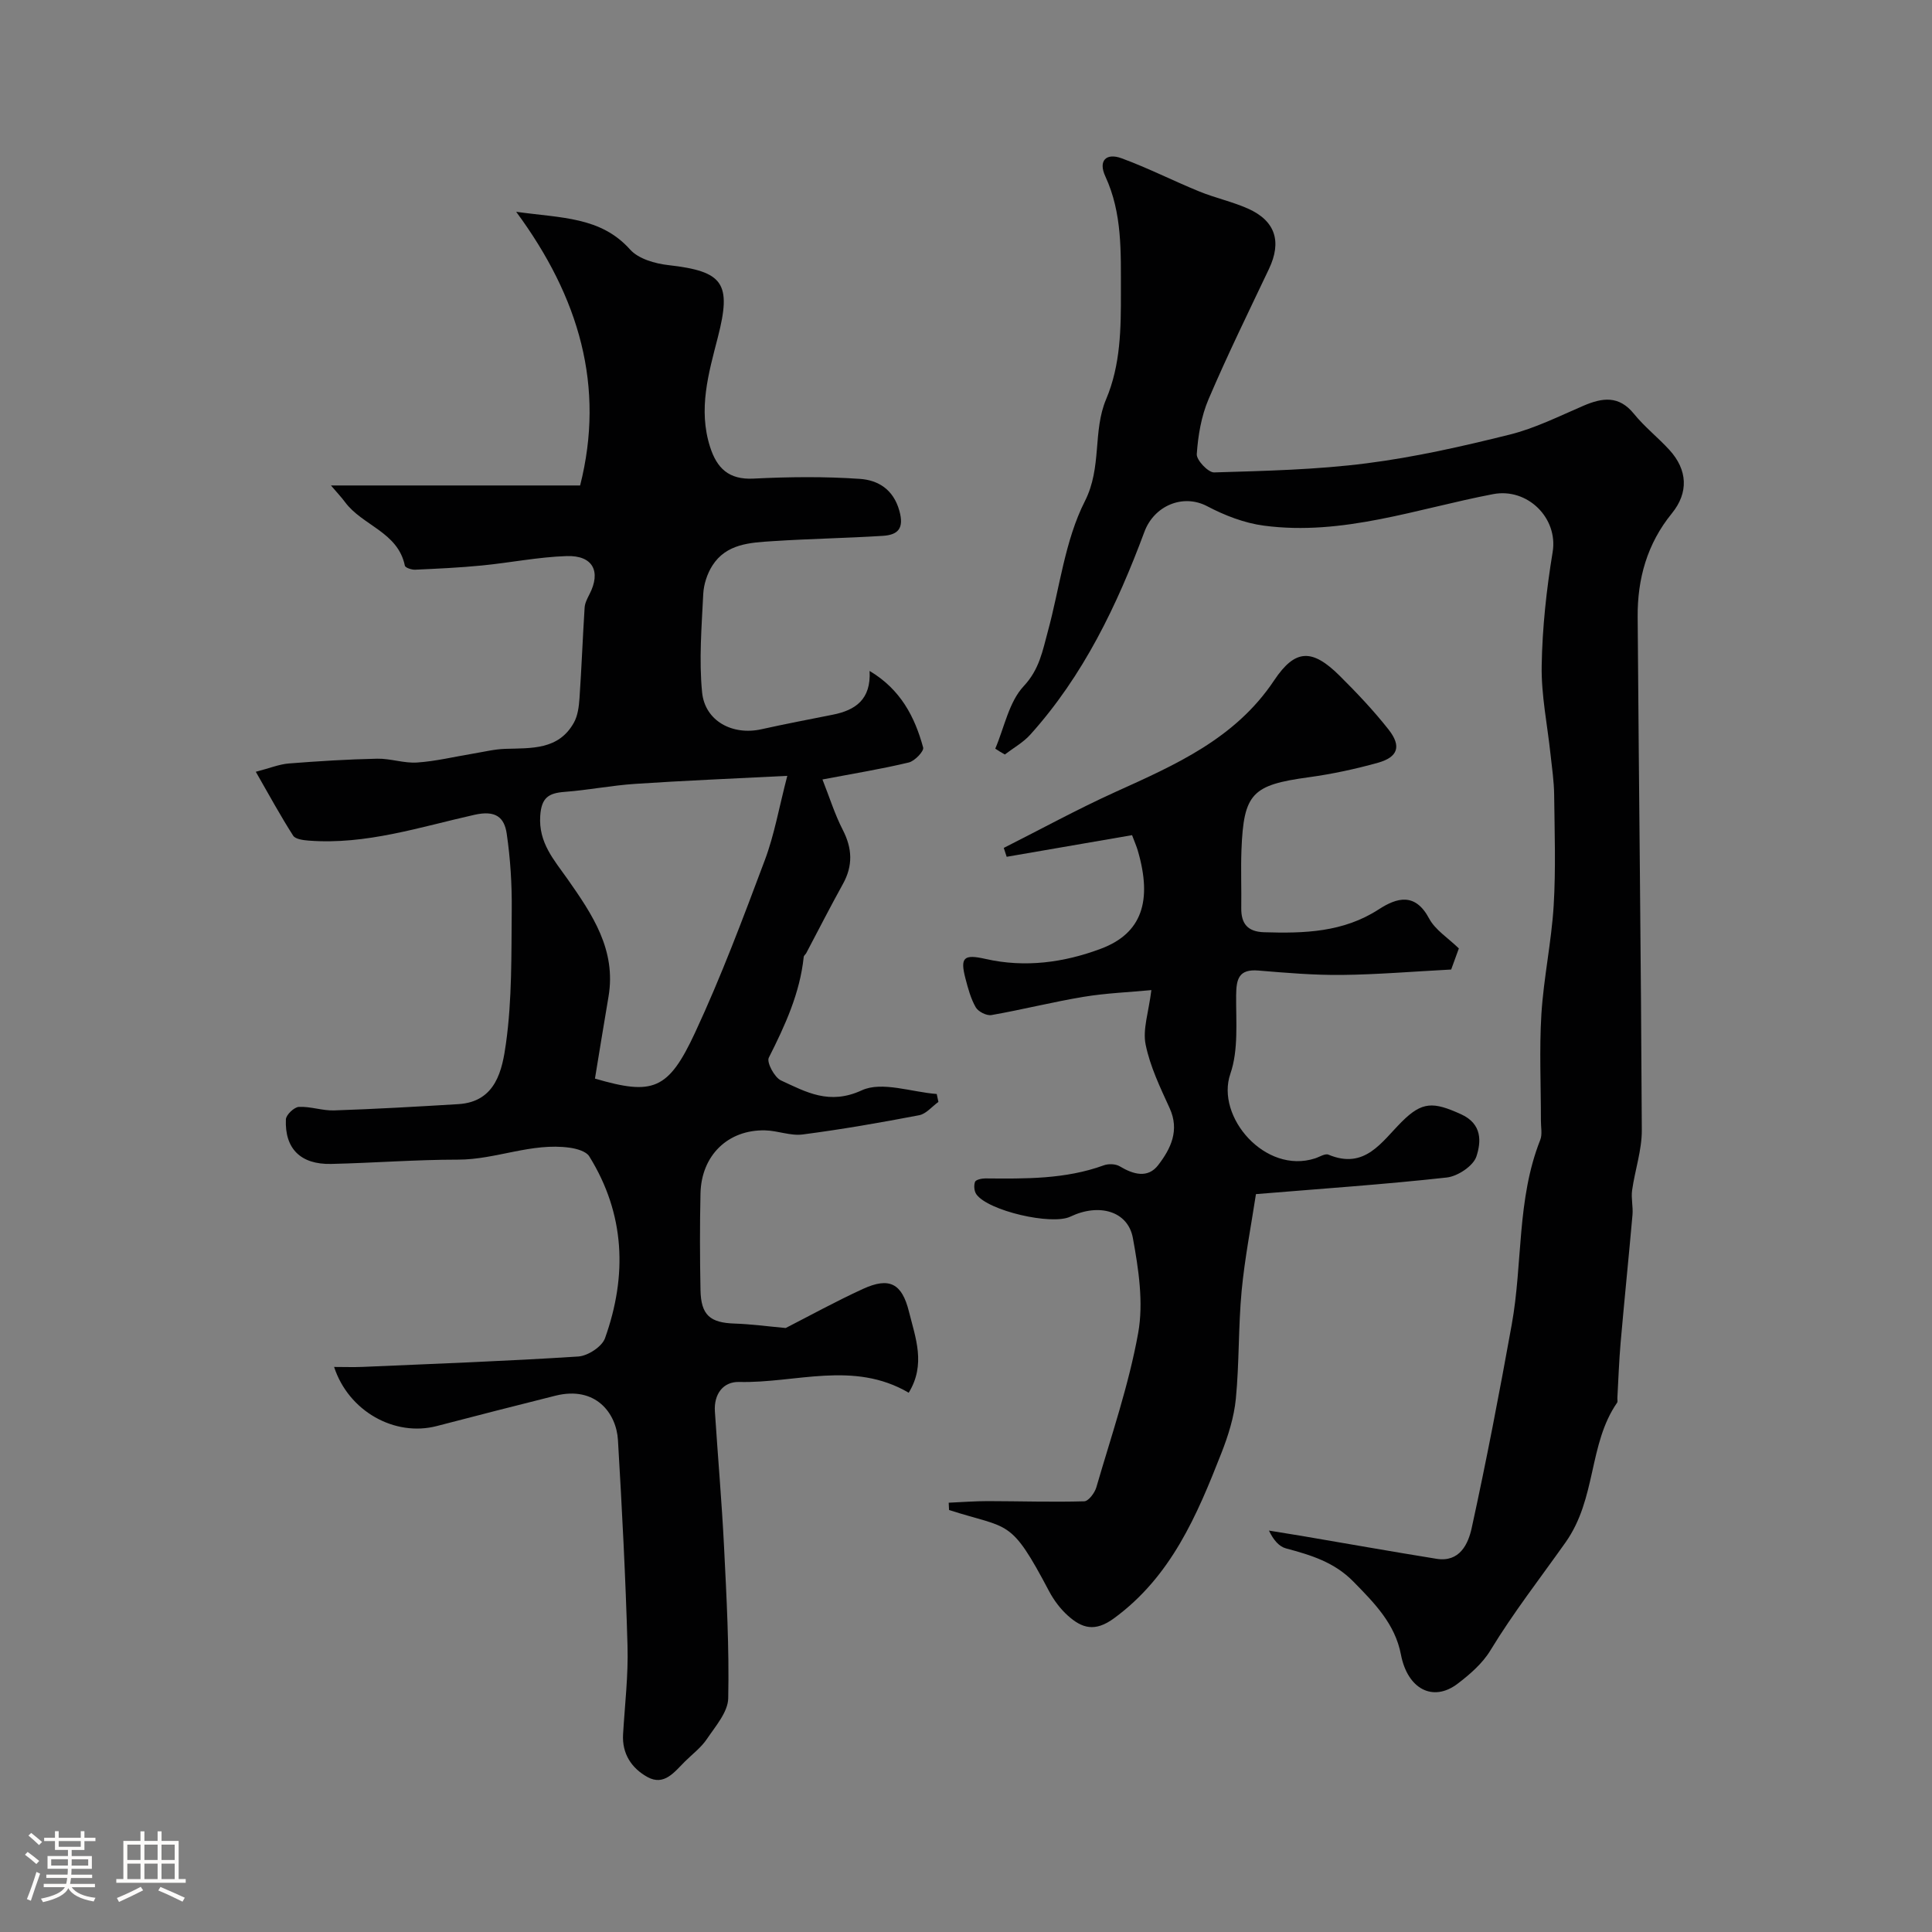 <svg enable-background="new 0 0 400 400" viewBox="0 0 400 400" xmlns="http://www.w3.org/2000/svg"><rect x="0" y="0" width="400" height="400" fill="#808080" stroke="none"/><path d="m5.17 384 .55-.58c.85.61 1.65 1.24 2.4 1.87l-.59.64c-.83-.73-1.62-1.38-2.36-1.93m1.22 9.53-.82-.34c.71-1.76 1.37-3.64 1.98-5.63.24.13.5.25.76.36-.6 1.67-1.24 3.54-1.92 5.61m-.5-13.5.57-.54c.56.44 1.31 1.06 2.26 1.87l-.64.64c-.68-.66-1.41-1.32-2.19-1.97m3.25.46h2.24v-1.36h.77v1.36h4.57v-1.36h.76v1.36h2.28v.69h-2.28v1.84h-2.64v1.26h4.18v2.64h-4.21c0 .45-.02.86-.05 1.21h4.32v.69h-4.38c-.04.34-.1.75-.19 1.22h5.15v.69h-4.82c.87 1.19 2.51 1.92 4.93 2.19-.17.31-.3.57-.37.76-2.77-.49-4.52-1.41-5.26-2.76-.56 1.26-2.3 2.23-5.24 2.9-.12-.24-.26-.48-.43-.72 2.73-.55 4.38-1.34 4.96-2.38h-4.38v-.69h4.65c.1-.38.17-.79.21-1.22h-4.32v-.69h4.4c.03-.34.05-.75.05-1.21h-4.2v-2.64h4.23v-1.26h-2.69v-1.84h-2.24zm1.46 4.46v1.29h3.45c.01-.4.02-.57.01-.53v-.32-.45h-3.46zm1.55-2.59h4.57v-1.19h-4.57zm6.11 2.59h-3.42v.77c-.01.19-.01.37-.02.53h3.44v-1.29z" fill="#fcfbfa"/><path d="m32.63 379.16h.82v1.98h3.54v7.89h1.46v.78h-14.37v-.78h1.46v-7.89h3.54v-1.98h.82v1.98h2.73zm-3.49 11.48.5.73c-1.61.82-3.28 1.63-5 2.41-.13-.27-.28-.55-.44-.82 1.75-.72 3.4-1.49 4.94-2.32m-2.78-5.55h2.73v-3.18h-2.73zm0 3.95h2.73v-3.2h-2.73zm3.54-3.95h2.73v-3.18h-2.73zm0 3.95h2.73v-3.2h-2.73zm7.89 4.68c-1.84-.92-3.51-1.7-5.02-2.32l.45-.73c1.89.8 3.57 1.55 5.04 2.23zm-1.62-11.81h-2.73v3.18h2.73zm-2.73 7.13h2.73v-3.2h-2.73z" fill="#fcfbfa"/><g fill="#010102"><path d="m162.67 274.95c4.71-2.4 10.25-5.46 15.99-8.09 5.49-2.52 8.08-1.14 9.53 4.7 1.35 5.43 3.54 10.92-.05 16.79-11.46-6.72-23.43-1.94-35.12-2.23-3.33-.08-5.24 2.55-5.01 6.09.61 9.37 1.43 18.73 1.9 28.11.52 10.43 1.08 20.87.86 31.3-.06 2.85-2.64 5.78-4.42 8.43-1.18 1.76-2.99 3.11-4.53 4.64-2.17 2.14-4.29 5.15-7.78 3.22-3.25-1.8-5.28-4.79-5.04-8.85.36-6.1 1.1-12.21.92-18.3-.4-14.21-1.14-28.41-1.98-42.61-.32-5.51-4.56-11.27-12.93-9.19-8.21 2.05-16.4 4.16-24.59 6.29-8.69 2.26-18.25-3.05-21.25-12.24 2.09 0 4.03.07 5.96-.01 14.87-.65 29.75-1.19 44.6-2.15 1.98-.13 4.91-2.04 5.53-3.79 4.63-12.95 4.16-25.7-3.26-37.65-.65-1.05-2.62-1.59-4.05-1.79-7.88-1.1-15.27 2.47-23.1 2.47-8.77 0-17.53.69-26.3.89-6.28.14-9.62-3.14-9.36-9.23.04-.94 1.71-2.53 2.69-2.58 2.41-.12 4.87.81 7.29.73 8.58-.29 17.16-.78 25.73-1.3 7.85-.48 9.1-7.21 9.85-12.54 1.28-9.12 1.11-18.47 1.2-27.72.05-5.25-.28-10.55-1.04-15.74-.5-3.4-2.3-4.88-6.65-3.91-11.3 2.53-22.49 6.26-34.34 5.35-1.13-.09-2.76-.29-3.23-1.03-2.6-4.06-4.91-8.3-7.73-13.22 2.92-.76 4.85-1.56 6.82-1.72 6.09-.48 12.2-.86 18.3-.99 2.76-.06 5.56.98 8.29.79 3.85-.26 7.65-1.19 11.47-1.82 2.25-.37 4.51-.94 6.77-1.01 5.41-.17 11.03.26 14.2-5.41.82-1.46 1.05-3.36 1.17-5.09.43-6.25.66-12.5 1.06-18.75.06-.93.55-1.87.99-2.73 2.46-4.74.73-8.11-4.71-7.93-5.87.19-11.71 1.38-17.58 1.95-4.58.45-9.19.66-13.79.87-.73.03-2.05-.41-2.13-.84-1.43-6.97-8.8-8.29-12.39-13.16-.75-1.02-1.64-1.94-2.91-3.44h51.59c5.18-20.47-.15-38.91-13.24-56.66 9.43 1.32 17.5 1.01 23.59 7.82 1.73 1.93 5.16 2.91 7.93 3.22 11.36 1.29 13.13 3.68 10.23 14.95-1.92 7.46-4.1 14.89-1.61 22.68 1.41 4.42 3.87 6.83 8.99 6.57 7.34-.37 14.74-.45 22.06.06 3.69.26 6.89 2.12 8.14 6.59 1.04 3.7-.31 5-3.4 5.2-7.59.48-15.21.6-22.8 1.1-4.67.3-9.63.52-12.52 5.07-1.07 1.69-1.78 3.87-1.88 5.86-.33 6.78-.9 13.64-.24 20.36.59 5.98 6.32 8.97 12.25 7.66 4.92-1.09 9.87-2.04 14.81-3.02 4.68-.93 7.94-3.14 7.62-9.06 6.44 3.84 9.36 9.52 11.09 15.86.2.75-1.74 2.8-2.97 3.09-5.52 1.33-11.13 2.24-17.88 3.52 1.48 3.73 2.55 7.22 4.2 10.42 1.99 3.86 2.14 7.43.03 11.23-2.61 4.71-5.06 9.52-7.58 14.29-.15.29-.51.52-.53.81-.79 7.53-3.87 14.2-7.23 20.86-.48.96 1.17 4.07 2.52 4.7 5.22 2.41 10 5.15 16.73 2.05 4.17-1.92 10.28.36 15.52.76.12.55.23 1.1.35 1.64-1.33.95-2.55 2.49-4.01 2.76-7.99 1.53-16.03 2.93-24.1 3.98-2.51.33-5.18-.8-7.79-.85-7.68-.16-13.18 5.18-13.36 13.05-.15 6.66-.13 13.33 0 20 .1 5.21 1.98 6.79 7.08 6.95 3.32.11 6.62.56 10.56.92zm-39.49-51.64c11.98 3.5 15.17 2.43 20.72-9.5 5.42-11.64 9.94-23.71 14.45-35.73 1.97-5.24 2.93-10.85 4.65-17.45-11.4.58-21.44.99-31.46 1.66-4.89.32-9.74 1.29-14.64 1.66-3.3.25-4.8 1.17-5.05 4.95-.38 5.6 2.87 9.14 5.66 13.11 5.12 7.3 10.1 14.65 8.48 24.31-.95 5.59-1.86 11.19-2.81 16.99z"/><path d="m206.06 155c1.88-4.39 2.82-9.65 5.88-12.93 3.27-3.49 3.91-7.33 5-11.32 2.47-9.05 3.52-18.8 7.67-26.98 3.58-7.06 1.58-14.42 4.4-21.11 3.02-7.16 3.08-14.69 3.06-22.31-.02-8.12.32-16.18-3.22-23.83-1.53-3.3.22-4.91 3.36-3.75 5.46 2 10.67 4.66 16.06 6.86 3.3 1.35 6.84 2.11 10.09 3.55 5.71 2.54 7.05 6.84 4.37 12.49-4.25 8.96-8.63 17.88-12.52 27-1.5 3.52-2.17 7.51-2.43 11.35-.09 1.23 2.36 3.82 3.59 3.79 10.54-.32 21.14-.55 31.58-1.89 9.97-1.27 19.85-3.51 29.61-5.94 5.27-1.31 10.26-3.82 15.29-5.98 3.92-1.68 7.33-2.16 10.44 1.68 2.19 2.7 4.99 4.9 7.35 7.48 3.75 4.11 4.01 8.82.5 13.13-5.12 6.28-7.14 13.56-7.08 21.42.25 35.42.7 70.84.86 106.26.02 4.16-1.43 8.31-2.01 12.48-.23 1.66.23 3.4.08 5.08-.78 8.83-1.69 17.65-2.46 26.48-.33 3.8-.46 7.62-.67 11.43-.02.32.1.74-.05.96-5.98 8.64-4.21 19.79-10.69 28.95-5.18 7.32-10.83 14.57-15.55 22.35-1.63 2.69-4.23 4.95-6.78 6.89-5.12 3.9-10.38 1.09-11.74-6.02-1.22-6.37-5.47-10.65-9.82-15.09-3.98-4.07-8.83-5.52-13.98-6.9-1.43-.38-2.6-1.74-3.53-3.69 2.25.37 4.51.72 6.76 1.1 9.31 1.58 18.6 3.24 27.92 4.74 4.82.78 6.58-3.08 7.3-6.38 3.06-13.98 5.75-28.04 8.29-42.12 2.29-12.68 1.02-25.91 5.9-38.22.46-1.16.13-2.64.14-3.97.01-7.36-.35-14.75.1-22.09.47-7.5 2.08-14.93 2.54-22.43.46-7.64.19-15.32.1-22.99-.03-2.78-.45-5.56-.75-8.34-.65-6.13-1.94-12.27-1.83-18.39.13-7.85.99-15.75 2.27-23.51 1.16-7.05-5.22-13.33-12.3-11.99-15.71 2.99-31.12 8.7-47.48 6.53-4.04-.53-8.11-2.11-11.74-4.02-5.03-2.65-11-.1-13 5.29-5.66 15.21-12.63 29.79-23.65 42.02-1.46 1.62-3.49 2.74-5.25 4.09-.69-.37-1.34-.79-1.98-1.21z"/><path d="m196.42 311.12c2.7-.12 5.39-.33 8.09-.33 6.65.01 13.31.23 19.96.04.89-.02 2.19-1.75 2.52-2.91 3.08-10.6 6.71-21.13 8.66-31.95 1.13-6.3.08-13.21-1.1-19.65-1.02-5.6-7.03-7.26-12.94-4.43-3.86 1.85-17.06-1.21-19.47-4.63-.45-.64-.55-1.84-.27-2.57.17-.45 1.38-.71 2.12-.71 8.28.07 16.56.19 24.53-2.71.97-.36 2.46-.31 3.32.21 2.81 1.68 5.81 2.54 7.96-.27 2.58-3.36 4.47-7.16 2.36-11.78-1.95-4.27-4.05-8.63-4.97-13.17-.64-3.14.62-6.67 1.19-11.27-4.6.44-9.36.62-14.02 1.39-6.4 1.06-12.71 2.66-19.1 3.78-.99.17-2.71-.7-3.23-1.59-1.03-1.78-1.59-3.87-2.12-5.89-1.18-4.47-.39-5.17 4.15-4.14 8.16 1.85 16.22.75 23.85-2.11 8.49-3.17 10.72-9.88 7.65-20.35-.27-.92-.67-1.8-1.18-3.17-8.61 1.49-17.28 2.98-25.96 4.48-.2-.61-.4-1.23-.6-1.84 7.66-3.86 15.2-7.99 23-11.53 12.48-5.65 24.92-11.06 32.98-23.16 4.38-6.57 7.9-6.57 13.57-.94 3.56 3.54 7.03 7.2 10.13 11.14 2.7 3.44 1.94 5.7-2.22 6.86-4.68 1.31-9.49 2.34-14.3 3-11.75 1.6-13.5 3.31-13.95 15.09-.15 3.99.02 8-.04 11.99-.04 3.24 1.32 4.9 4.71 5.01 8.3.26 16.41.03 23.76-4.74 3.78-2.45 7.54-3.51 10.42 1.89 1.27 2.38 3.92 4.02 6.16 6.2-.66 1.81-1.29 3.56-1.59 4.37-7.99.42-15.31 1.04-22.63 1.12-5.76.06-11.53-.43-17.28-.91-4.06-.34-4.58 1.74-4.61 5.12-.05 5.45.52 11.29-1.2 16.27-3.07 8.87 7.2 20.85 17.54 17.5.93-.3 2.07-1.06 2.77-.77 7.56 3.16 10.99-2.64 15.18-6.81 4.23-4.22 6.52-4.17 12.27-1.56 4.45 2.02 4.16 5.75 3.19 8.73-.64 1.97-3.87 4.12-6.14 4.37-12.91 1.43-25.87 2.31-39.51 3.44-1 6.57-2.32 13.26-2.96 20.01-.7 7.42-.48 14.92-1.2 22.34-.37 3.82-1.58 7.66-2.99 11.26-5.06 12.9-10.4 25.55-22.25 34.22-3.95 2.89-6.62 2.05-9.53-.55-1.56-1.4-2.9-3.19-3.89-5.05-8.09-15.32-8.15-12.78-20.72-16.83-.01-.49-.04-1-.07-1.51z"/></g></svg>